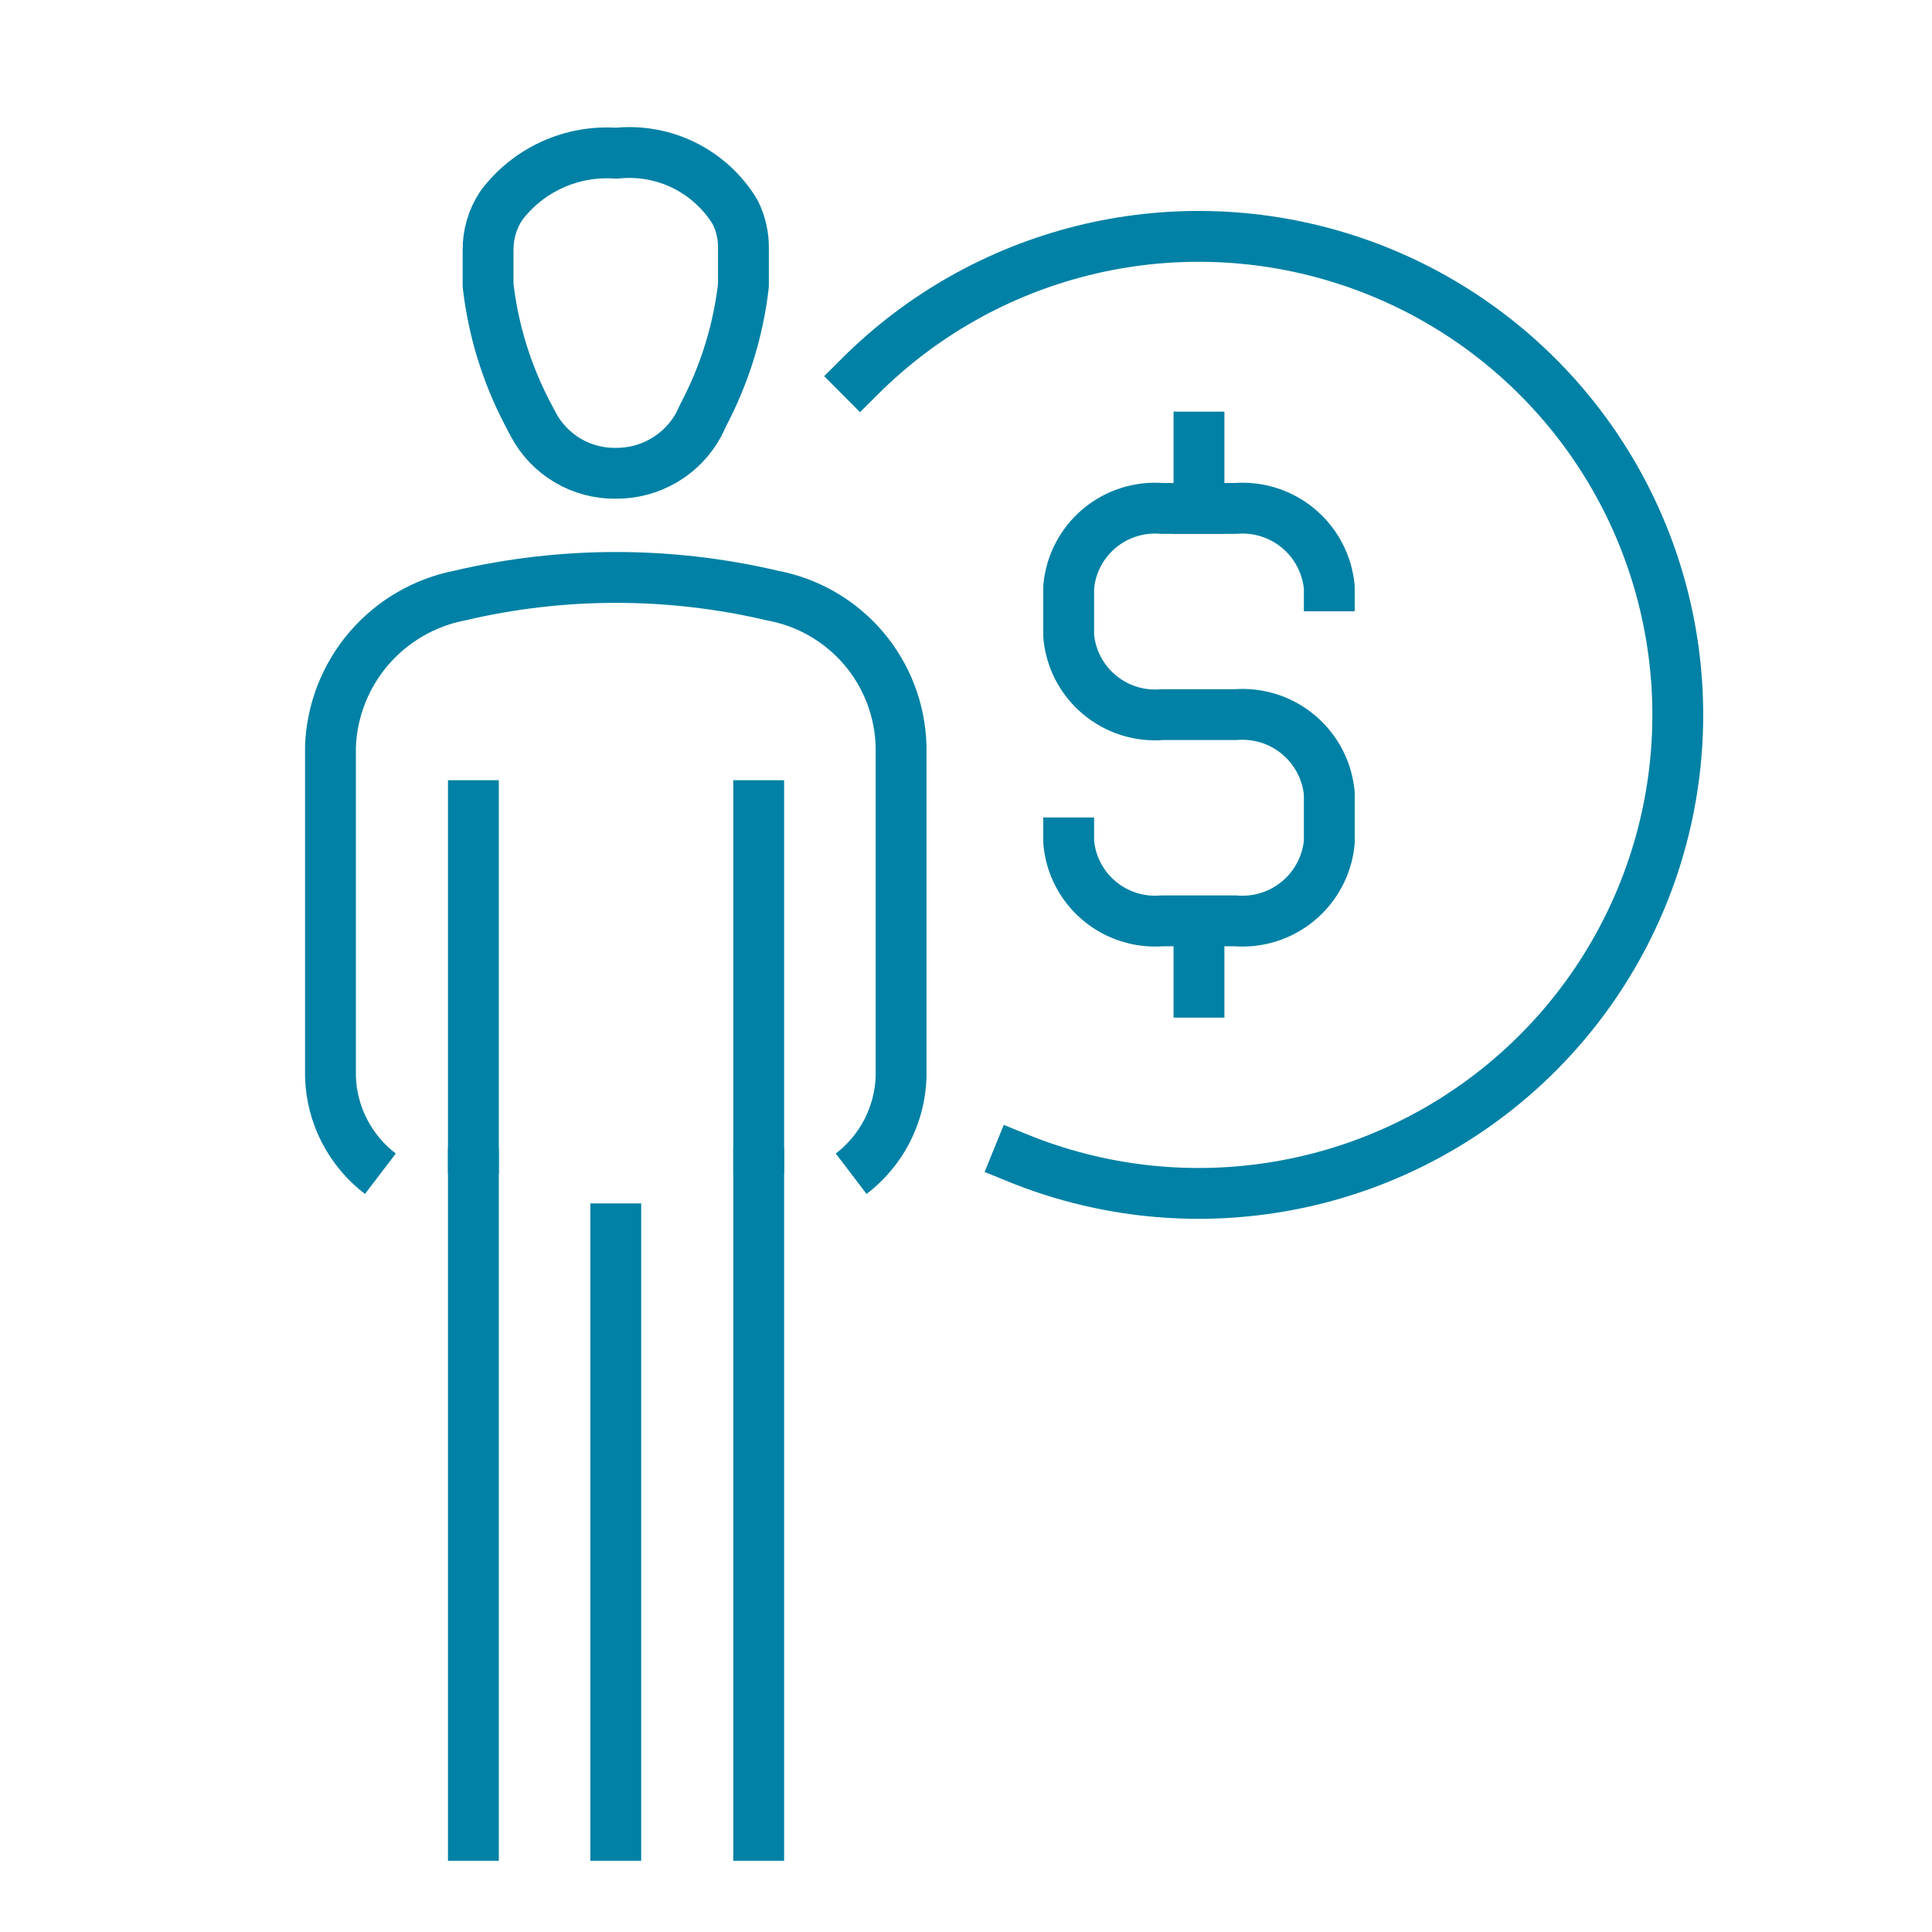 <?xml version="1.0" encoding="UTF-8"?> <svg xmlns="http://www.w3.org/2000/svg" width="76" height="76" viewBox="0 0 76 76" fill="none"><path d="M19.2 11.229C19.404 12.988 19.929 14.695 20.751 16.265L20.978 16.698C21.29 17.285 21.758 17.775 22.33 18.114C22.902 18.453 23.558 18.627 24.223 18.618V18.618C24.89 18.624 25.547 18.448 26.122 18.11C26.698 17.772 27.17 17.284 27.488 16.698L27.695 16.265C28.517 14.695 29.042 12.988 29.245 11.229V11.229V9.763C29.251 9.269 29.138 8.78 28.915 8.339C28.436 7.55 27.743 6.914 26.916 6.504C26.089 6.095 25.162 5.93 24.244 6.027C23.376 5.965 22.507 6.121 21.716 6.482C20.925 6.843 20.238 7.396 19.717 8.091C19.373 8.611 19.193 9.223 19.2 9.846V11.229V11.229Z" stroke="#0081A5" stroke-width="2" stroke-linejoin="round"></path><path d="M18.622 72.199V46.172" stroke="#0081A5" stroke-width="2" stroke-miterlimit="10" stroke-linecap="square"></path><path d="M29.845 46.172V72.199" stroke="#0081A5" stroke-width="2" stroke-miterlimit="10" stroke-linecap="square"></path><path d="M18.622 46.172V30.692" stroke="#0081A5" stroke-width="2" stroke-miterlimit="10"></path><path d="M33.483 46.172C34.071 45.724 34.552 45.15 34.892 44.493C35.231 43.837 35.42 43.113 35.446 42.374V29.351C35.408 27.933 34.885 26.572 33.964 25.494C33.042 24.416 31.778 23.686 30.382 23.427V23.427C26.338 22.477 22.129 22.477 18.084 23.427V23.427C16.693 23.7 15.435 24.433 14.512 25.507C13.59 26.582 13.057 27.936 13 29.351V42.374C13.025 43.113 13.215 43.837 13.554 44.493C13.894 45.15 14.375 45.724 14.963 46.172" stroke="#0081A5" stroke-width="2" stroke-miterlimit="10"></path><path d="M29.845 30.692V46.172" stroke="#0081A5" stroke-width="2" stroke-miterlimit="10"></path><path d="M24.223 72.199V48.339" stroke="#0081A5" stroke-width="2" stroke-miterlimit="10" stroke-linecap="square"></path><path d="M42.039 32.158V33.128C42.118 34.025 42.549 34.854 43.239 35.434C43.928 36.014 44.82 36.298 45.718 36.224H48.591C49.492 36.298 50.386 36.015 51.078 35.435C51.771 34.855 52.207 34.026 52.291 33.128V31.208C52.207 30.309 51.771 29.48 51.078 28.901C50.386 28.321 49.492 28.038 48.591 28.112H45.718C44.82 28.186 43.928 27.903 43.239 27.322C42.549 26.742 42.118 25.913 42.039 25.016V23.097C42.118 22.2 42.549 21.371 43.239 20.79C43.928 20.21 44.82 19.926 45.718 20.001H48.591C49.492 19.926 50.386 20.209 51.078 20.789C51.771 21.369 52.207 22.198 52.291 23.097V24.046" stroke="#0081A5" stroke-width="2" stroke-linejoin="round"></path><path d="M47.165 20.001V17.194" stroke="#0081A5" stroke-width="2" stroke-linecap="square" stroke-linejoin="round"></path><path d="M47.165 39.031V36.575" stroke="#0081A5" stroke-width="2" stroke-linecap="square" stroke-linejoin="round"></path><path d="M33.834 14.799C36.246 12.395 39.266 10.689 42.572 9.862C45.879 9.035 49.347 9.119 52.609 10.105C55.872 11.091 58.805 12.941 61.098 15.46C63.391 17.978 64.957 21.07 65.629 24.407C66.302 27.743 66.056 31.2 64.918 34.408C63.78 37.616 61.792 40.456 59.166 42.625C56.54 44.795 53.374 46.213 50.005 46.728C46.636 47.244 43.191 46.838 40.035 45.553" stroke="#0081A5" stroke-width="2" stroke-linecap="square" stroke-linejoin="round"></path></svg> 